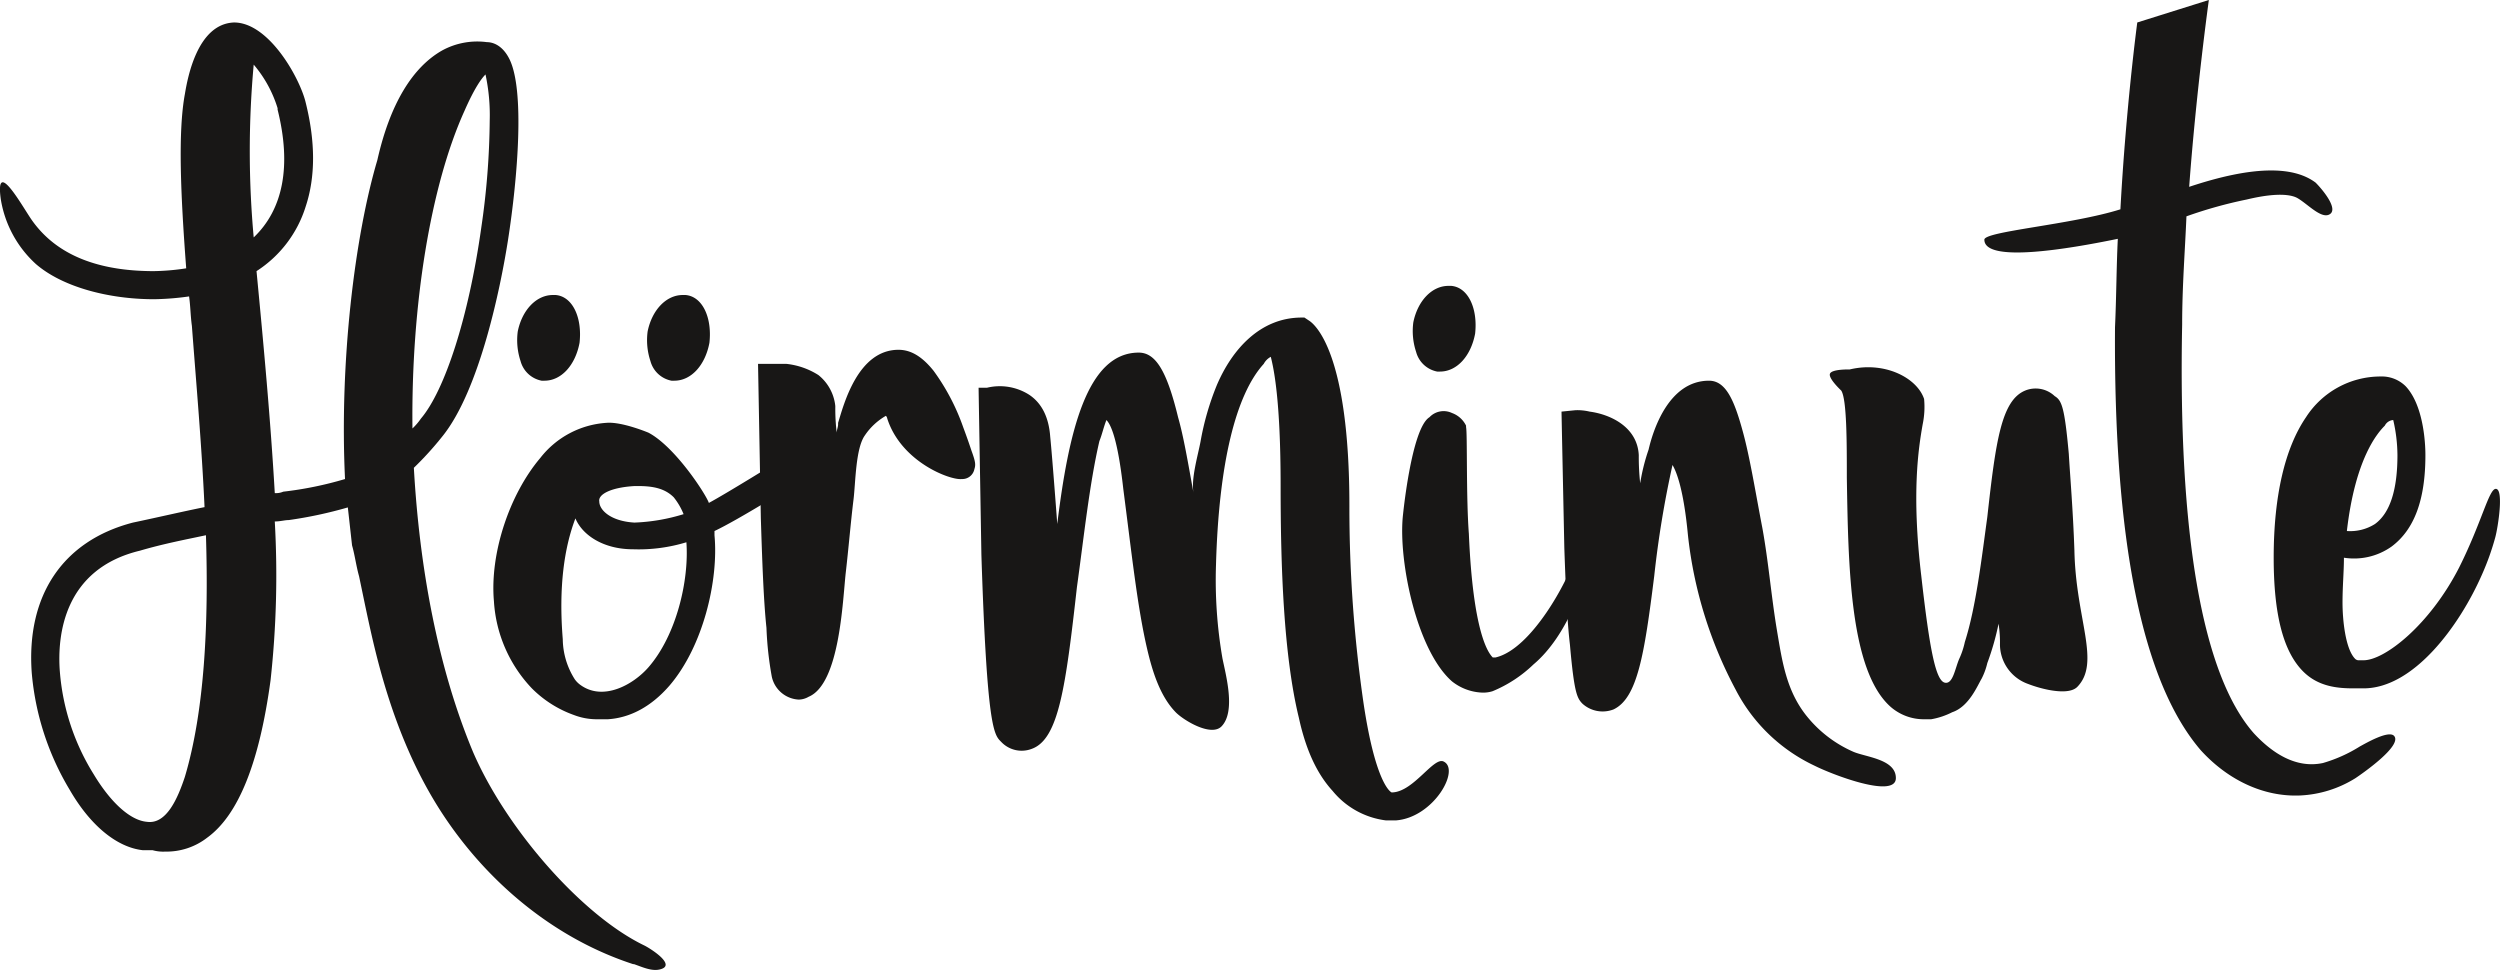 <svg id="Ebene_1" data-name="Ebene 1" xmlns="http://www.w3.org/2000/svg" viewBox="0 0 355.92 138.09"><defs><style>.cls-1{fill:#181716;}</style></defs><title>Hoerminute-Schriftzug</title><path class="cls-1" d="M115.53,151.46l-.12,0c-10.58-3.45-19.68-10.76-26.07-19.83-5.23-7.41-8.44-15.94-10.6-24.69-.88-3.55-1.59-7.13-2.34-10.7-.4-1.4-.6-3-1-4.4l-.6-5.4a60.4,60.4,0,0,1-8.4,1.8c-.6,0-1.2.2-2,.2a137,137,0,0,1-.6,22.6c-1.6,11.8-4.6,19.2-9,22.4a9.44,9.44,0,0,1-6,2,5.54,5.54,0,0,1-1.8-.2H45.6c-3.6-.4-7.4-3.4-10.4-8.6A38.71,38.71,0,0,1,29.8,110C29,99,34.2,91.2,44.2,88.6c3.8-.8,7.2-1.6,10.2-2.2-.4-8.8-1.2-17.8-1.8-25.8-.2-1.4-.2-2.8-.4-4.2a39,39,0,0,1-5,.4c-6.4,0-13-1.72-16.8-5a15.9,15.9,0,0,1-5-9.19c-.88-6.17,3.07,1,4.38,2.88,4,5.73,10.76,7.31,17.41,7.31a32.83,32.83,0,0,0,4.6-.4C51,42,50.6,33,51.6,27.6c.4-2.4,1.8-10,7-10.2,5,0,9.4,8,10.2,11.4,1.4,5.6,1.4,10.6,0,14.8a16.89,16.89,0,0,1-7,9.2c1,10.4,2,21.2,2.6,31.6a2.54,2.54,0,0,0,1.2-.2,51.31,51.31,0,0,0,8.8-1.8C73.6,65.6,75.8,47.8,79,37c1.8-8,5-13.2,9.2-15.6a10.42,10.42,0,0,1,6.4-1.2c.8,0,2.2.4,3.2,2.4C100,27,99,39.4,97.6,48.4c-1,6.4-4,21.4-9.4,28a45.91,45.91,0,0,1-4,4.4c.8,14.2,3.4,28.4,8.4,40.4,4.66,10.87,15.45,23.28,24.4,27.6.75.36,4.82,2.87,2.15,3.43C118,152.49,116.64,151.84,115.53,151.46ZM51.6,124.8c2.8-9.4,3.4-21.8,3-34.4-2.8.6-6,1.2-9.4,2.2-10.8,2.6-11.8,12-11.4,17.2a32.37,32.37,0,0,0,4.8,14.6c2.4,4,5.2,6.6,7.6,6.8C49,131.6,50.6,127.8,51.6,124.8ZM61.4,23.4a135.38,135.38,0,0,0,0,24.6c4.2-4,5.4-10.2,3.4-18.2v-.2A17.5,17.5,0,0,0,61.4,23.4Zm33.6,8a27.7,27.7,0,0,0-.6-6.6c-.6.6-1.6,2-3,5.2C86.6,40.6,83.8,57.6,84,75.2a8.7,8.7,0,0,0,1.2-1.4c3.4-4,6.8-14.4,8.6-27.2A109.93,109.93,0,0,0,95,31.4Z" transform="translate(-25.28 -14.2)"/><path class="cls-1" d="M127,90.4c.6,6.4-1.6,15.8-6.4,21.4-2.6,3-5.6,4.6-8.8,4.8h-1.6a9.06,9.06,0,0,1-3.2-.6,16.07,16.07,0,0,1-6-3.8,19.72,19.72,0,0,1-5.4-12.4c-.6-6.8,2.2-15.2,6.6-20.4a13,13,0,0,1,9.4-5c2.2-.2,6,1.4,6,1.4,3.8,2,8.2,8.8,8.6,10,2.6-1.4,10-6,10-6l2.4,3.2c-.2.2-8.2,5.2-11.6,6.8Zm-4,1a23.31,23.31,0,0,1-7.6,1c-4.2,0-7.2-2-8.2-4.4-1.6,4.2-2.4,9.8-1.8,17.2a10.86,10.86,0,0,0,1.73,5.74,3.46,3.46,0,0,0,.71.72c3.23,2.43,7.54.08,9.76-2.46C121.6,104.6,123.4,96.8,123,91.4Zm-6.8-8h-.6c-3.4.2-5.2,1.2-5,2.2,0,1.2,1.6,2.8,5,3a27,27,0,0,0,7-1.2,9.46,9.46,0,0,0-1.4-2.4C120,83.8,118.4,83.4,116.2,83.4Z" transform="translate(-25.28 -14.2)"/><path class="cls-1" d="M164,81a1.75,1.75,0,0,1-1.8,1.4c-1.6.2-8.6-2.4-10.6-8.6a.7.7,0,0,0-.2-.4,9,9,0,0,0-3,2.8c-1.32,1.86-1.31,6.77-1.61,9.15-.42,3.45-.7,6.92-1.1,10.37-.44,3.9-.83,15.82-5.29,17.68a2.89,2.89,0,0,1-1.4.4,4.14,4.14,0,0,1-3.84-3.26,48.62,48.62,0,0,1-.76-6.94c-.4-3.8-.6-9.2-.8-15.6l-.4-22h4a10.59,10.59,0,0,1,4.6,1.6,6.5,6.5,0,0,1,2.4,4.4v.2a28.75,28.75,0,0,0,.2,3.6c0-.4.2-.8.2-1.2v-.2c.8-2.6,2.8-10.4,8.6-10.4,1.8,0,3.4,1,5,3a30.86,30.86,0,0,1,4.2,8c.6,1.6,1,2.8,1.2,3.4C164.19,80,164.19,80.4,164,81Z" transform="translate(-25.28 -14.2)"/><path class="cls-1" d="M224,131h-1.4a11.67,11.67,0,0,1-7.6-4.2c-2.2-2.4-3.8-5.8-4.8-10.4-2.2-9-2.6-21.8-2.6-33,0-12.4-1-16.8-1.4-18.4a2.41,2.41,0,0,0-1,1c-4,4.4-6.4,14.2-6.8,28.6a65.48,65.48,0,0,0,.92,13.34c.5,2.45,1.9,7.55-.12,9.66-1.48,1.55-5.43-.86-6.54-2-2.26-2.32-3.34-5.92-4.06-9-1.4-6-2.2-13.6-3.4-22.8-.8-7.2-1.8-9.2-2.4-9.8-.4,1-.6,2-1,3-1.4,6-2.2,13.6-3.2,20.8-1.6,14.2-2.6,21.6-6.4,23a4,4,0,0,1-4.4-1c-1-1-2-1.8-2.8-26.6-.2-11.8-.4-23.6-.4-23.8h1.2a7.78,7.78,0,0,1,6,1q2.7,1.8,3,6c.2,2,.6,7,1,12.4,1.6-13,4.2-24.4,11.6-24.4,2.4,0,4,2.6,5.6,9.2.8,2.8,1.4,6.4,2.2,10.8-.37-2.05.61-5.28,1-7.35a39.06,39.06,0,0,1,2.31-8c2.16-5.09,6.18-9.64,12.08-9.64h.4l.6.4c1,.6,5.8,4.8,5.8,26.4a193.68,193.68,0,0,0,2,28c1.6,10.8,3.6,12.6,4,12.8h.2c3-.2,5.79-5.06,7.2-4.4C233.24,123.74,229.39,130.6,224,131Z" transform="translate(-25.28 -14.2)"/><path class="cls-1" d="M243.59,108.8a18.62,18.62,0,0,1-5.8,3.8,4.4,4.4,0,0,1-1.6.2,7.36,7.36,0,0,1-4.2-1.6c-5-4.4-7.6-17-7-23.4,0,0,1.2-12.6,3.8-14.2A2.78,2.78,0,0,1,232,73a3.58,3.58,0,0,1,2,1.8V75c.2.8,0,10,.4,15.2.6,14.2,2.8,17,3.4,17.6h.4c5.2-1.2,10.4-11.2,11.2-14l1.4,2.6C250.79,96.8,248.59,104.6,243.59,108.8Z" transform="translate(-25.28 -14.2)"/><path class="cls-1" d="M295.19,125c-.05,2.93-9-.49-11.6-1.8a24.25,24.25,0,0,1-11.2-10.8,60.49,60.49,0,0,1-6.8-22c-.6-6.4-1.6-9-2.2-10a144.47,144.47,0,0,0-2.6,15.8c-1.4,11.2-2.4,17.4-5.8,19a4.28,4.28,0,0,1-4.4-.8c-.8-.8-1.2-1.6-1.8-8.4-.4-3.4-.6-8-.8-13.8-.2-9.6-.4-19.2-.4-19.4l2-.2a7.5,7.5,0,0,1,2,.2c3,.4,6.8,2.2,7,6.2a34.45,34.45,0,0,0,.2,4,28,28,0,0,1,1.2-4.8c.6-2.6,2.8-9.8,8.6-9.8,2.4,0,3.6,2.8,4.8,7.2,1,3.6,1.8,8.6,2.8,13.8.87,4.8,1.26,9.67,2.06,14.48.75,4.45,1.33,8.63,4.25,12.27a17.54,17.54,0,0,0,6.64,5.08C290.94,122,295.23,122.29,295.19,125Z" transform="translate(-25.28 -14.2)"/><path class="cls-1" d="M316.9,112.41a17.81,17.81,0,0,1-2.89-.84,6,6,0,0,1-4-5.57,17.27,17.27,0,0,0-.2-3,37.4,37.4,0,0,1-1.6,5.6,9.75,9.75,0,0,1-.8,2.2c-.6,1-1.8,4-4.2,4.8a10.54,10.54,0,0,1-3,1h-1a7.17,7.17,0,0,1-4.8-1.8c-5.8-5.2-6-20.2-6.2-32.6,0-5,0-11.2-.8-12.4,0,0-1.87-1.73-1.6-2.4s2.8-.6,2.8-.6c5-1.2,9.6,1.2,10.6,4.2a12.1,12.1,0,0,1-.2,3.6c-.6,3.4-1.6,9.8-.2,21.6,1.2,10.6,2.07,15,3.4,15.2,1.11.18,1.4-2,2-3.4a11.28,11.28,0,0,0,.8-2.4c1.6-5,2.4-12,3.2-17.8,1.2-10.8,2-16.6,5.4-18a3.94,3.94,0,0,1,4.2.8c1,.6,1.4,1.6,2,8.2.2,3.4.6,8,.8,13.8.2,9.8,3.79,15.93.4,19.4C320.21,112.79,318.5,112.72,316.9,112.41Z" transform="translate(-25.28 -14.2)"/><path class="cls-1" d="M352.77,127.45c-5.23.23-10.33-2.21-14.18-6.45-8.4-9.8-12.4-30-12.2-60.2.2-4.4.2-8.6.4-12.6-7.22,1.49-19,3.45-19,.12,0-1.19,12.37-2.12,19.37-4.32.79-14.6,2.4-26.6,2.4-26.6l10.19-3.2s-1.8,13-2.8,26.6c9-3,14.8-3,18-.6,1,1,3.51,4,1.8,4.6-1.19.39-3-1.6-4.39-2.4-.5-.28-2.2-1-7.2.2a63.21,63.21,0,0,0-8.6,2.4c-.2,4.8-.61,10-.61,15.4-.59,29.6,2.8,49.8,10.21,58.2,2.53,2.73,5.92,5.06,9.83,4.23a20.69,20.69,0,0,0,5.26-2.36c.75-.4,4.11-2.38,4.88-1.49,1.19,1.39-4.56,5.37-5.5,6A16.28,16.28,0,0,1,352.77,127.45Z" transform="translate(-25.28 -14.2)"/><path class="cls-1" d="M378.66,95.94c-3.24,7.42-9.79,16.26-16.88,16.26h-1.4c-2.2,0-5-.2-7.2-2.4-2.8-2.8-4.2-8-4.2-16.2,0-8.8,1.6-15.6,4.6-20a12.63,12.63,0,0,1,10.6-5.8,4.82,4.82,0,0,1,3.6,1.4c2.8,3,2.8,9.2,2.8,9.8,0,6.4-1.6,10.6-4.8,13a9.23,9.23,0,0,1-6.8,1.6c0,2-.2,4-.2,6.4s.4,6.6,1.8,8a.73.73,0,0,0,.6.2h.6c3,0,9.4-5,13.6-13.2,3.2-6.39,4.23-11.14,5.2-11.2,1.21-.07.33,5.49-.05,6.89A36.62,36.62,0,0,1,378.66,95.94ZM366,74a1.45,1.45,0,0,0-1.2.8c-1,1-4.2,4.6-5.4,15a6.57,6.57,0,0,0,4-1c2.2-1.6,3.2-5,3.2-9.8A22.68,22.68,0,0,0,366,74Z" transform="translate(-25.28 -14.2)"/><path class="cls-1" d="M226.89,64.3a9.43,9.43,0,0,1-.4-4.2c.6-3,2.6-5.2,5-5.2h.4c2.4.2,3.8,3.2,3.4,6.8-.6,3.2-2.6,5.4-5,5.4h-.4A3.86,3.86,0,0,1,226.89,64.3Z" transform="translate(-25.28 -14.2)"/><path class="cls-1" d="M99.39,65.6a9.43,9.43,0,0,1-.4-4.2c.6-3,2.6-5.2,5-5.2h.4c2.4.2,3.8,3.2,3.4,6.8-.6,3.2-2.6,5.4-5,5.4h-.4A3.86,3.86,0,0,1,99.39,65.6Z" transform="translate(-25.28 -14.2)"/><path class="cls-1" d="M117.88,65.6a9.43,9.43,0,0,1-.4-4.2c.6-3,2.6-5.2,5-5.2h.4c2.4.2,3.8,3.2,3.4,6.8-.6,3.2-2.6,5.4-5,5.4h-.4A3.86,3.86,0,0,1,117.88,65.6Z" transform="translate(-25.28 -14.2)"/></svg>